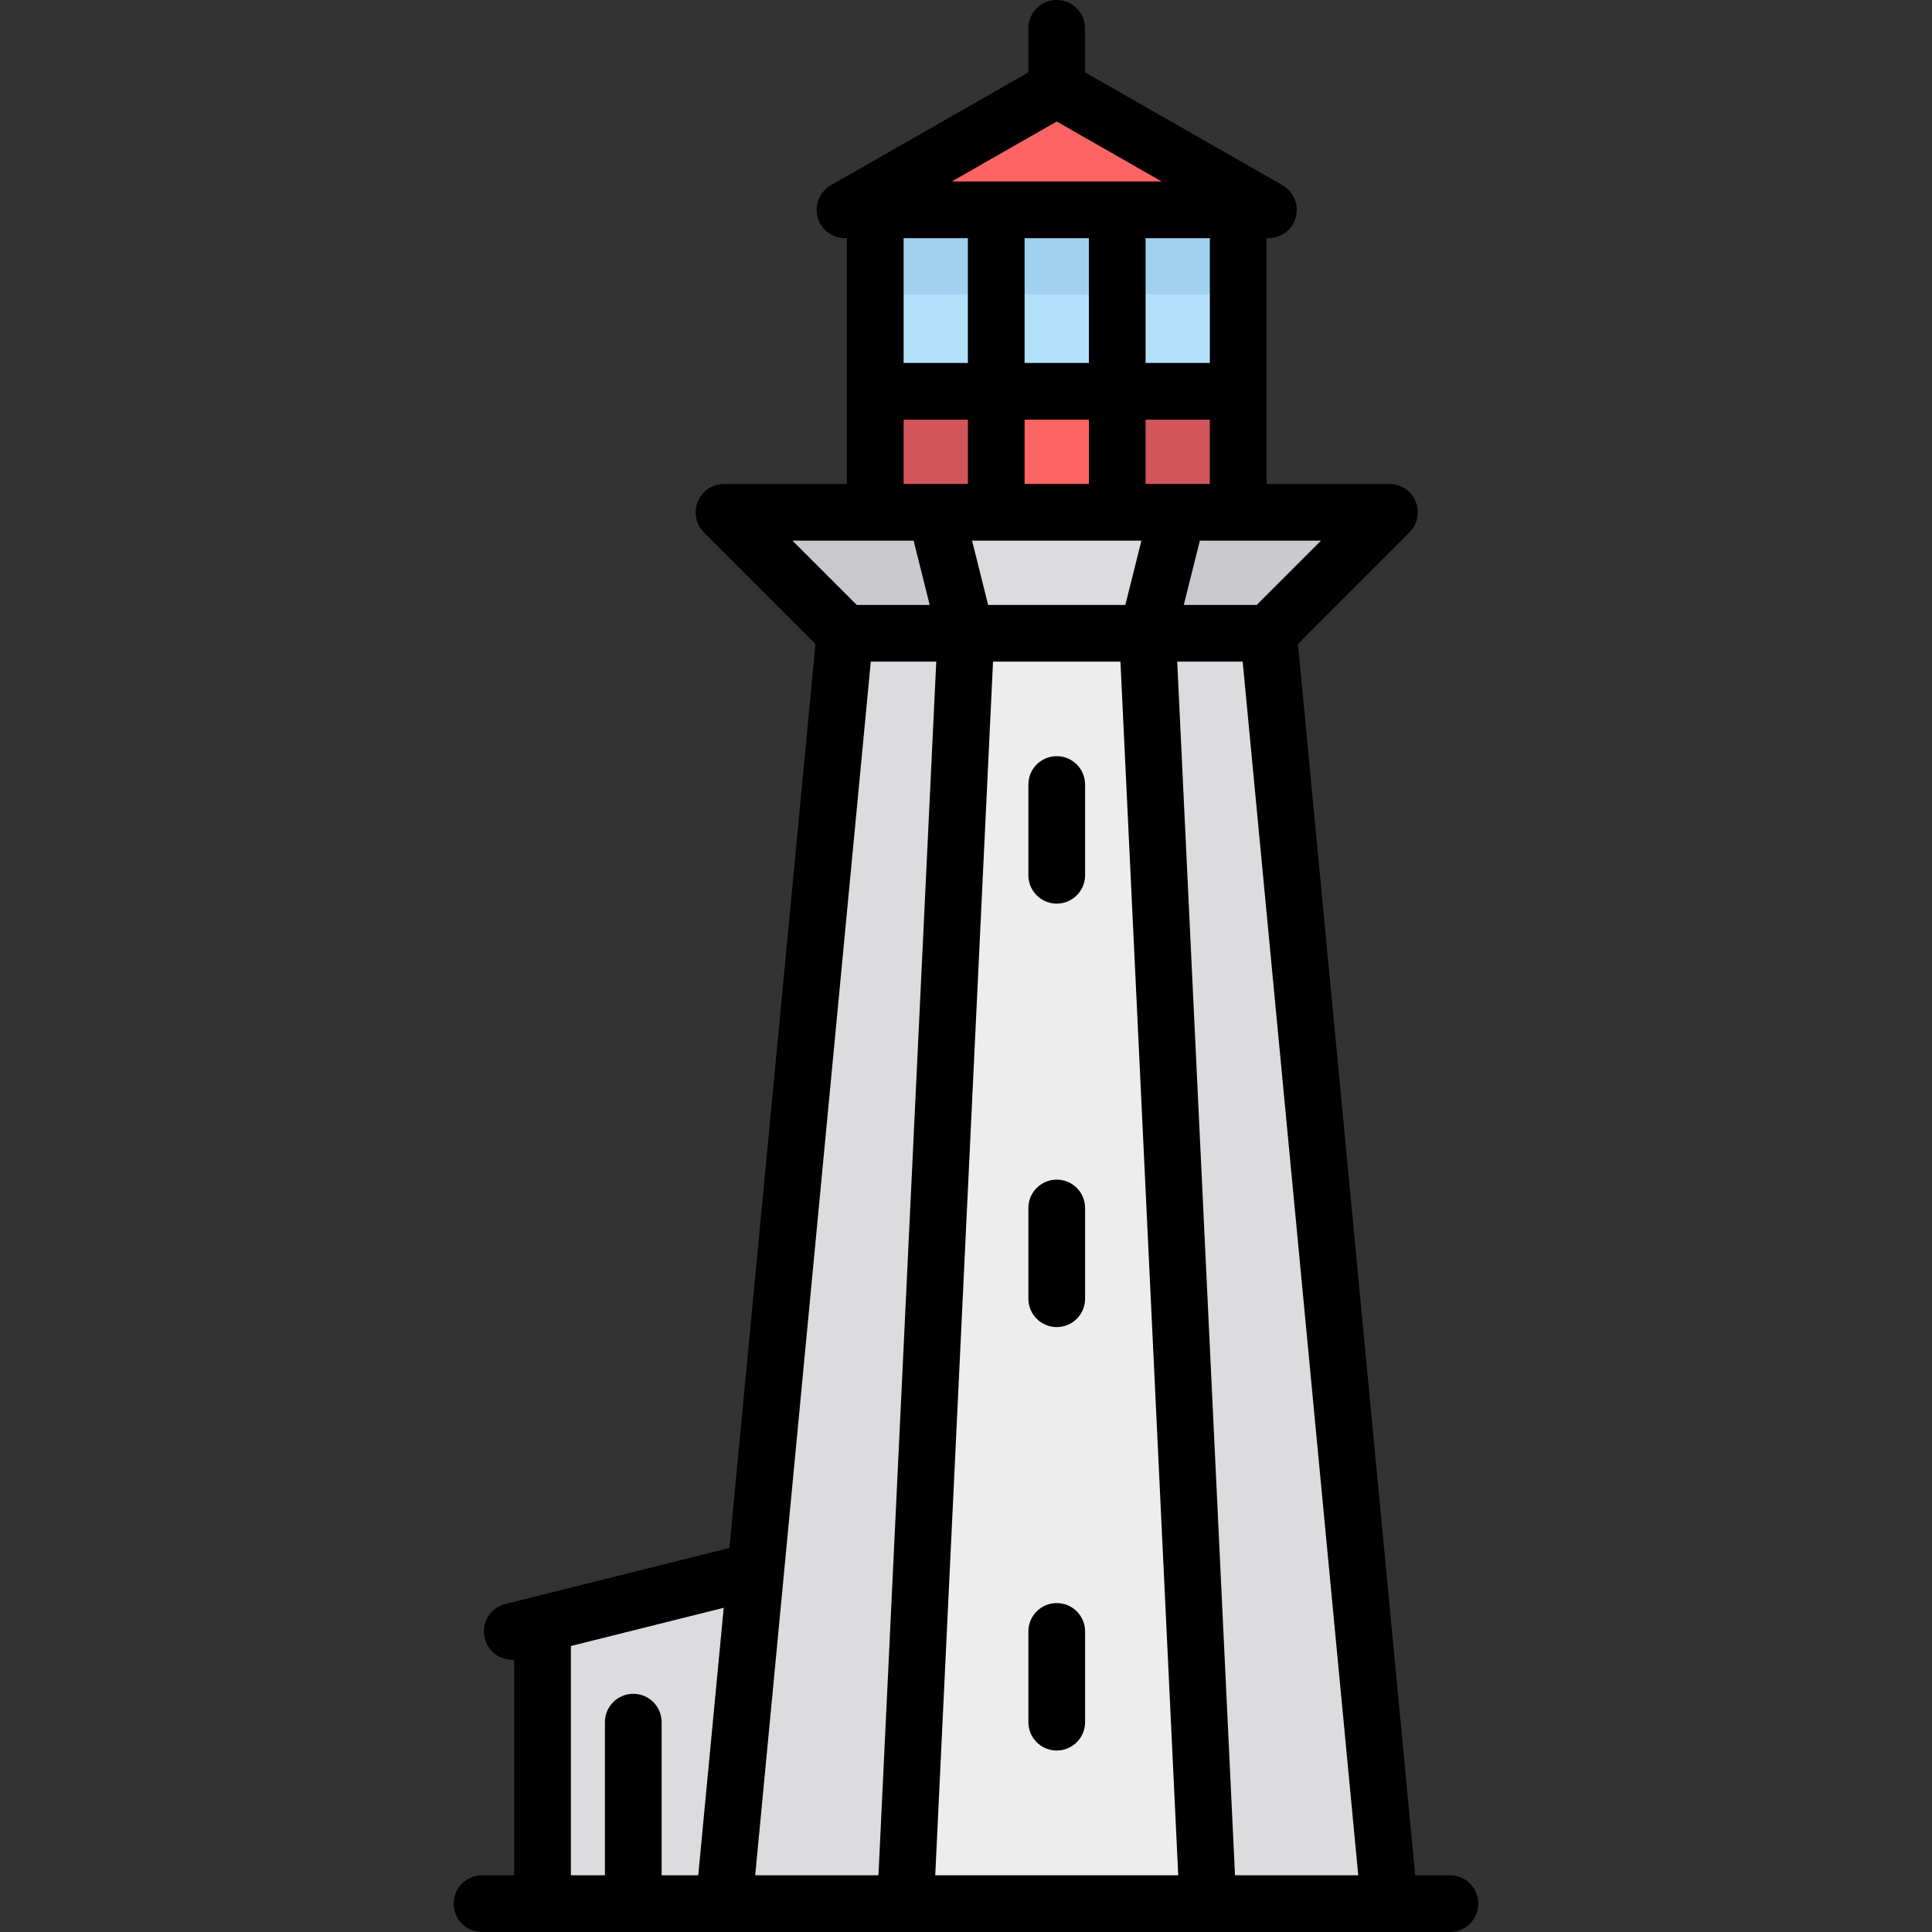 <?xml version="1.0" encoding="iso-8859-1"?>
<!-- Uploaded to: SVG Repo, www.svgrepo.com, Generator: SVG Repo Mixer Tools -->
<svg version="1.1" id="Layer_1" xmlns="http://www.w3.org/2000/svg" xmlns:xlink="http://www.w3.org/1999/xlink" 
	 viewBox="0 0 512 512" xml:space="preserve">
<rect x="0" y="0" width="512" height="512" fill="#333333" stroke="none"/>
<polygon style="fill:#DCDBDE;" points="336.156,160.313 223.936,160.313 200.152,416.004 143.78,431.009 143.78,504.986 
	368.218,504.986 "/>
<polygon style="fill:#EDEDEE;" points="305.551,160.313 254.542,160.313 239.968,504.986 320.124,504.986 "/>
<rect x="231.451" y="55.609" style="fill:#D2555A;" width="97.19" height="80.157"/>
<rect x="263.514" y="55.609" style="fill:#FF6464;" width="33.064" height="80.157"/>
<polygon style="fill:#CAC9CD;" points="223.785,168.081 336.878,168.081 368.218,135.765 191.874,135.765 "/>
<polygon style="fill:#FF6464;" points="280.046,23.546 224.437,55.609 335.655,55.609 "/>
<rect x="231.451" y="55.609" style="fill:#B4E1FA;" width="97.19" height="48.094"/>
<rect x="231.451" y="55.609" style="fill:#A0D2F0;" width="97.19" height="22.419"/>
<polygon style="fill:#DCDBDE;" points="256.5,168.081 303.592,168.081 312.109,135.765 247.983,135.765 "/>
<path d="M384.249,496.971h-9.198l-31.079-326.332l29.559-29.559c0.175-0.175,0.342-0.361,0.5-0.552
	c0.07-0.085,0.131-0.175,0.197-0.264c0.081-0.108,0.165-0.214,0.24-0.327c0.072-0.107,0.133-0.218,0.199-0.328
	c0.06-0.1,0.123-0.198,0.178-0.302c0.061-0.114,0.113-0.231,0.167-0.348c0.05-0.106,0.102-0.209,0.147-0.318
	c0.047-0.114,0.085-0.23,0.127-0.347c0.041-0.115,0.086-0.229,0.121-0.348c0.035-0.116,0.061-0.234,0.09-0.352
	c0.03-0.12,0.064-0.239,0.088-0.362c0.027-0.136,0.043-0.274,0.063-0.411c0.015-0.105,0.035-0.209,0.046-0.316
	c0.049-0.494,0.049-0.992,0-1.485c-0.01-0.107-0.031-0.21-0.045-0.316c-0.02-0.137-0.036-0.275-0.063-0.412
	c-0.024-0.122-0.058-0.241-0.088-0.361c-0.029-0.117-0.055-0.235-0.09-0.352c-0.036-0.118-0.08-0.231-0.121-0.348
	c-0.041-0.116-0.079-0.232-0.127-0.347c-0.045-0.108-0.098-0.212-0.147-0.318c-0.055-0.116-0.106-0.233-0.167-0.348
	c-0.055-0.103-0.117-0.2-0.177-0.301c-0.066-0.11-0.128-0.222-0.2-0.33c-0.075-0.112-0.158-0.217-0.238-0.325
	c-0.066-0.088-0.127-0.179-0.198-0.265c-0.315-0.383-0.666-0.735-1.05-1.05c-0.083-0.068-0.17-0.127-0.255-0.191
	c-0.111-0.083-0.219-0.169-0.336-0.246c-0.103-0.069-0.21-0.128-0.316-0.191c-0.105-0.063-0.207-0.128-0.316-0.186
	c-0.108-0.058-0.218-0.106-0.329-0.158c-0.112-0.053-0.223-0.109-0.339-0.157c-0.106-0.044-0.214-0.079-0.323-0.118
	c-0.123-0.045-0.245-0.092-0.372-0.13c-0.107-0.032-0.215-0.055-0.324-0.083c-0.13-0.033-0.258-0.069-0.391-0.095
	c-0.119-0.024-0.24-0.037-0.361-0.055c-0.122-0.018-0.242-0.041-0.367-0.053c-0.208-0.02-0.418-0.028-0.627-0.031
	c-0.037-0.001-0.073-0.006-0.111-0.006h-32.565V63.123h0.47c0.008,0,0.016,0.001,0.024,0.001c0.027,0,0.054-0.005,0.082-0.005
	c0.273-0.002,0.542-0.021,0.808-0.052c0.084-0.01,0.166-0.025,0.249-0.038c0.222-0.034,0.442-0.076,0.657-0.129
	c0.077-0.019,0.153-0.038,0.23-0.059c0.25-0.07,0.497-0.151,0.736-0.246c0.035-0.014,0.071-0.024,0.106-0.039
	c0.275-0.113,0.541-0.243,0.799-0.387c0.066-0.036,0.128-0.078,0.192-0.117c0.186-0.111,0.367-0.229,0.542-0.357
	c0.083-0.06,0.165-0.12,0.246-0.184c0.181-0.142,0.355-0.294,0.522-0.453c0.047-0.045,0.097-0.084,0.143-0.13
	c0.205-0.205,0.395-0.426,0.576-0.653c0.052-0.066,0.101-0.134,0.152-0.203c0.151-0.203,0.292-0.415,0.422-0.633
	c0.021-0.035,0.046-0.065,0.067-0.1c0.011-0.019,0.018-0.038,0.029-0.057c0.083-0.148,0.157-0.302,0.23-0.456
	c0.035-0.072,0.073-0.144,0.105-0.217c0.062-0.143,0.115-0.291,0.168-0.438c0.033-0.09,0.069-0.178,0.098-0.27
	c0.038-0.119,0.067-0.241,0.099-0.363c0.032-0.122,0.068-0.244,0.094-0.367c0.02-0.093,0.032-0.188,0.048-0.284
	c0.027-0.154,0.054-0.308,0.07-0.462c0.009-0.081,0.011-0.163,0.017-0.245c0.013-0.168,0.024-0.338,0.025-0.506
	c0-0.022,0.003-0.043,0.003-0.064c0-0.071-0.009-0.14-0.011-0.21c-0.004-0.153-0.009-0.306-0.023-0.458
	c-0.01-0.118-0.027-0.233-0.043-0.35c-0.017-0.121-0.033-0.242-0.055-0.363c-0.025-0.135-0.057-0.268-0.089-0.4
	c-0.025-0.1-0.048-0.199-0.077-0.299c-0.04-0.138-0.085-0.274-0.133-0.409c-0.033-0.094-0.066-0.188-0.102-0.281
	c-0.051-0.128-0.107-0.254-0.165-0.38c-0.045-0.099-0.091-0.196-0.141-0.294c-0.057-0.111-0.118-0.219-0.18-0.327
	c-0.062-0.107-0.125-0.213-0.193-0.319c-0.059-0.091-0.121-0.18-0.184-0.269c-0.08-0.112-0.161-0.223-0.248-0.332
	c-0.062-0.077-0.127-0.152-0.192-0.227c-0.094-0.108-0.189-0.215-0.29-0.319c-0.072-0.074-0.146-0.144-0.221-0.215
	c-0.099-0.093-0.198-0.186-0.303-0.276c-0.094-0.08-0.191-0.154-0.289-0.228c-0.092-0.071-0.183-0.142-0.28-0.209
	c-0.126-0.088-0.257-0.168-0.389-0.248c-0.059-0.036-0.114-0.078-0.175-0.112l-52.322-29.901V7.515c0-4.15-3.365-7.515-7.515-7.515
	c-4.15,0-7.515,3.365-7.515,7.515v11.67l-52.323,29.899c-0.061,0.035-0.116,0.076-0.175,0.112c-0.131,0.08-0.263,0.161-0.389,0.248
	c-0.096,0.067-0.187,0.138-0.28,0.209c-0.097,0.075-0.195,0.149-0.289,0.228c-0.105,0.089-0.204,0.181-0.303,0.276
	c-0.075,0.071-0.149,0.141-0.221,0.215c-0.1,0.103-0.196,0.21-0.29,0.319c-0.065,0.075-0.13,0.15-0.192,0.227
	c-0.086,0.108-0.168,0.219-0.247,0.332c-0.063,0.089-0.126,0.177-0.185,0.27c-0.067,0.104-0.13,0.21-0.192,0.317
	c-0.063,0.108-0.124,0.216-0.181,0.328c-0.05,0.096-0.096,0.194-0.141,0.293c-0.058,0.125-0.114,0.251-0.165,0.381
	c-0.036,0.092-0.069,0.185-0.102,0.279c-0.048,0.135-0.093,0.272-0.133,0.41c-0.028,0.099-0.052,0.198-0.076,0.299
	c-0.032,0.133-0.064,0.266-0.089,0.401c-0.022,0.119-0.038,0.239-0.055,0.36c-0.016,0.117-0.033,0.233-0.044,0.353
	c-0.014,0.151-0.018,0.304-0.023,0.456c-0.003,0.073-0.012,0.143-0.012,0.214c0,0.022,0.003,0.043,0.003,0.065
	c0.001,0.168,0.013,0.337,0.025,0.506c0.006,0.082,0.008,0.164,0.017,0.245c0.017,0.153,0.044,0.307,0.07,0.46
	c0.016,0.095,0.029,0.191,0.048,0.286c0.026,0.121,0.061,0.241,0.093,0.363c0.033,0.123,0.062,0.246,0.101,0.368
	c0.029,0.089,0.065,0.177,0.097,0.266c0.054,0.148,0.107,0.298,0.17,0.441c0.031,0.072,0.069,0.142,0.103,0.214
	c0.074,0.155,0.148,0.31,0.232,0.459c0.01,0.019,0.018,0.038,0.029,0.056c0.02,0.035,0.046,0.064,0.066,0.099
	c0.13,0.219,0.272,0.431,0.423,0.635c0.05,0.068,0.099,0.136,0.151,0.201c0.181,0.228,0.371,0.448,0.577,0.654
	c0.045,0.046,0.095,0.085,0.142,0.129c0.167,0.159,0.343,0.311,0.524,0.454c0.081,0.064,0.162,0.124,0.245,0.184
	c0.176,0.127,0.358,0.246,0.544,0.358c0.064,0.038,0.126,0.08,0.191,0.116c0.258,0.144,0.524,0.274,0.799,0.388
	c0.035,0.014,0.07,0.025,0.105,0.039c0.239,0.094,0.486,0.176,0.737,0.246c0.076,0.021,0.152,0.04,0.229,0.059
	c0.215,0.053,0.435,0.095,0.658,0.129c0.083,0.013,0.165,0.028,0.249,0.038c0.266,0.031,0.535,0.05,0.808,0.052
	c0.027,0,0.054,0.005,0.081,0.005c0.008,0,0.016-0.001,0.024-0.001h0.47v65.127h-32.564c-0.037,0-0.074,0.005-0.111,0.006
	c-0.209,0.003-0.418,0.011-0.626,0.031c-0.124,0.012-0.245,0.035-0.368,0.053c-0.12,0.018-0.24,0.031-0.36,0.055
	c-0.133,0.026-0.262,0.062-0.392,0.095c-0.107,0.027-0.215,0.051-0.322,0.083c-0.126,0.038-0.248,0.085-0.373,0.13
	c-0.107,0.039-0.215,0.074-0.322,0.118c-0.116,0.048-0.226,0.104-0.34,0.157c-0.109,0.051-0.22,0.1-0.328,0.157
	c-0.109,0.058-0.212,0.124-0.318,0.188c-0.104,0.063-0.21,0.122-0.313,0.19c-0.117,0.078-0.227,0.165-0.339,0.249
	c-0.084,0.063-0.17,0.121-0.252,0.188c-0.384,0.315-0.735,0.666-1.05,1.05c-0.069,0.084-0.129,0.173-0.194,0.26
	c-0.082,0.109-0.166,0.216-0.242,0.331c-0.071,0.106-0.133,0.216-0.197,0.326c-0.061,0.101-0.124,0.2-0.18,0.305
	c-0.06,0.112-0.111,0.227-0.164,0.343c-0.051,0.107-0.104,0.213-0.15,0.325c-0.046,0.112-0.084,0.226-0.124,0.34
	c-0.042,0.117-0.087,0.233-0.124,0.354c-0.035,0.114-0.06,0.23-0.089,0.347c-0.031,0.122-0.065,0.242-0.089,0.367
	c-0.026,0.134-0.042,0.269-0.062,0.404c-0.015,0.108-0.036,0.214-0.047,0.324c-0.049,0.493-0.049,0.99,0,1.484
	c0.011,0.109,0.031,0.216,0.047,0.325c0.019,0.134,0.035,0.27,0.061,0.403c0.025,0.124,0.059,0.245,0.09,0.368
	c0.029,0.115,0.054,0.231,0.089,0.346c0.036,0.12,0.082,0.236,0.124,0.354c0.041,0.113,0.078,0.227,0.124,0.34
	c0.046,0.11,0.099,0.216,0.15,0.325c0.054,0.114,0.105,0.229,0.164,0.343c0.056,0.104,0.12,0.204,0.18,0.306
	c0.065,0.108,0.126,0.218,0.196,0.324c0.076,0.114,0.161,0.222,0.244,0.332c0.064,0.086,0.124,0.174,0.193,0.258
	c0.158,0.192,0.325,0.378,0.5,0.553l29.558,29.558l-22.817,239.576l-59.361,14.84c-4.027,1.006-6.475,5.087-5.468,9.113
	c0.854,3.415,3.918,5.694,7.284,5.694c0.167,0,0.338-0.02,0.507-0.031v57.137h-8.517c-4.15,0-7.515,3.365-7.515,7.515
	S123.6,512,127.751,512h64.17c0.006,0,0.011,0,0.017,0H368.2c0.004,0,0.007,0,0.01,0c0.003,0,0.007,0,0.01,0h16.029
	c4.15,0,7.515-3.365,7.515-7.515S388.4,496.971,384.249,496.971z M230.77,175.342h17.348l-15.316,321.628h-32.664L230.77,175.342z
	 M242.117,143.28l4.258,17.033h-19.326l-17.033-17.033H242.117z M280.046,32.201l27.813,15.893h-55.626L280.046,32.201z
	 M288.563,63.123v33.065h-17.033V63.123H288.563z M288.563,111.217v17.033h-17.033v-17.033H288.563z M350.077,143.28l-17.033,17.033
	h-19.326l4.258-17.033H350.077z M302.485,143.28l-4.258,17.033h-36.36l-4.258-17.033H302.485z M263.165,175.342h33.763
	l15.316,321.628H247.85L263.165,175.342z M311.974,175.342h17.348l30.632,321.628H327.29L311.974,175.342z M303.592,128.25v-17.033
	h17.033v17.033H303.592z M320.625,96.188h-17.033V63.123h17.033V96.188z M256.5,63.123v33.065h-17.033V63.123H256.5z
	 M239.467,111.217H256.5v17.033h-17.033V111.217z M151.295,436.208l40.497-10.125l-6.75,70.887h-9.7v-40.579
	c0-4.15-3.365-7.515-7.515-7.515s-7.515,3.365-7.515,7.515v40.579h-9.018V436.208z"/>
<path d="M280.046,200.391c-4.15,0-7.515,3.365-7.515,7.515v24.047c0,4.15,3.365,7.515,7.515,7.515c4.15,0,7.515-3.365,7.515-7.515
	v-24.047C287.561,203.756,284.196,200.391,280.046,200.391z"/>
<path d="M280.046,312.611c-4.15,0-7.515,3.365-7.515,7.515v24.047c0,4.15,3.365,7.515,7.515,7.515c4.15,0,7.515-3.365,7.515-7.515
	v-24.047C287.561,315.975,284.196,312.611,280.046,312.611z"/>
<path d="M280.046,424.83c-4.15,0-7.515,3.365-7.515,7.515v24.047c0,4.15,3.365,7.515,7.515,7.515c4.15,0,7.515-3.365,7.515-7.515
	v-24.047C287.561,428.194,284.196,424.83,280.046,424.83z"/>
</svg>